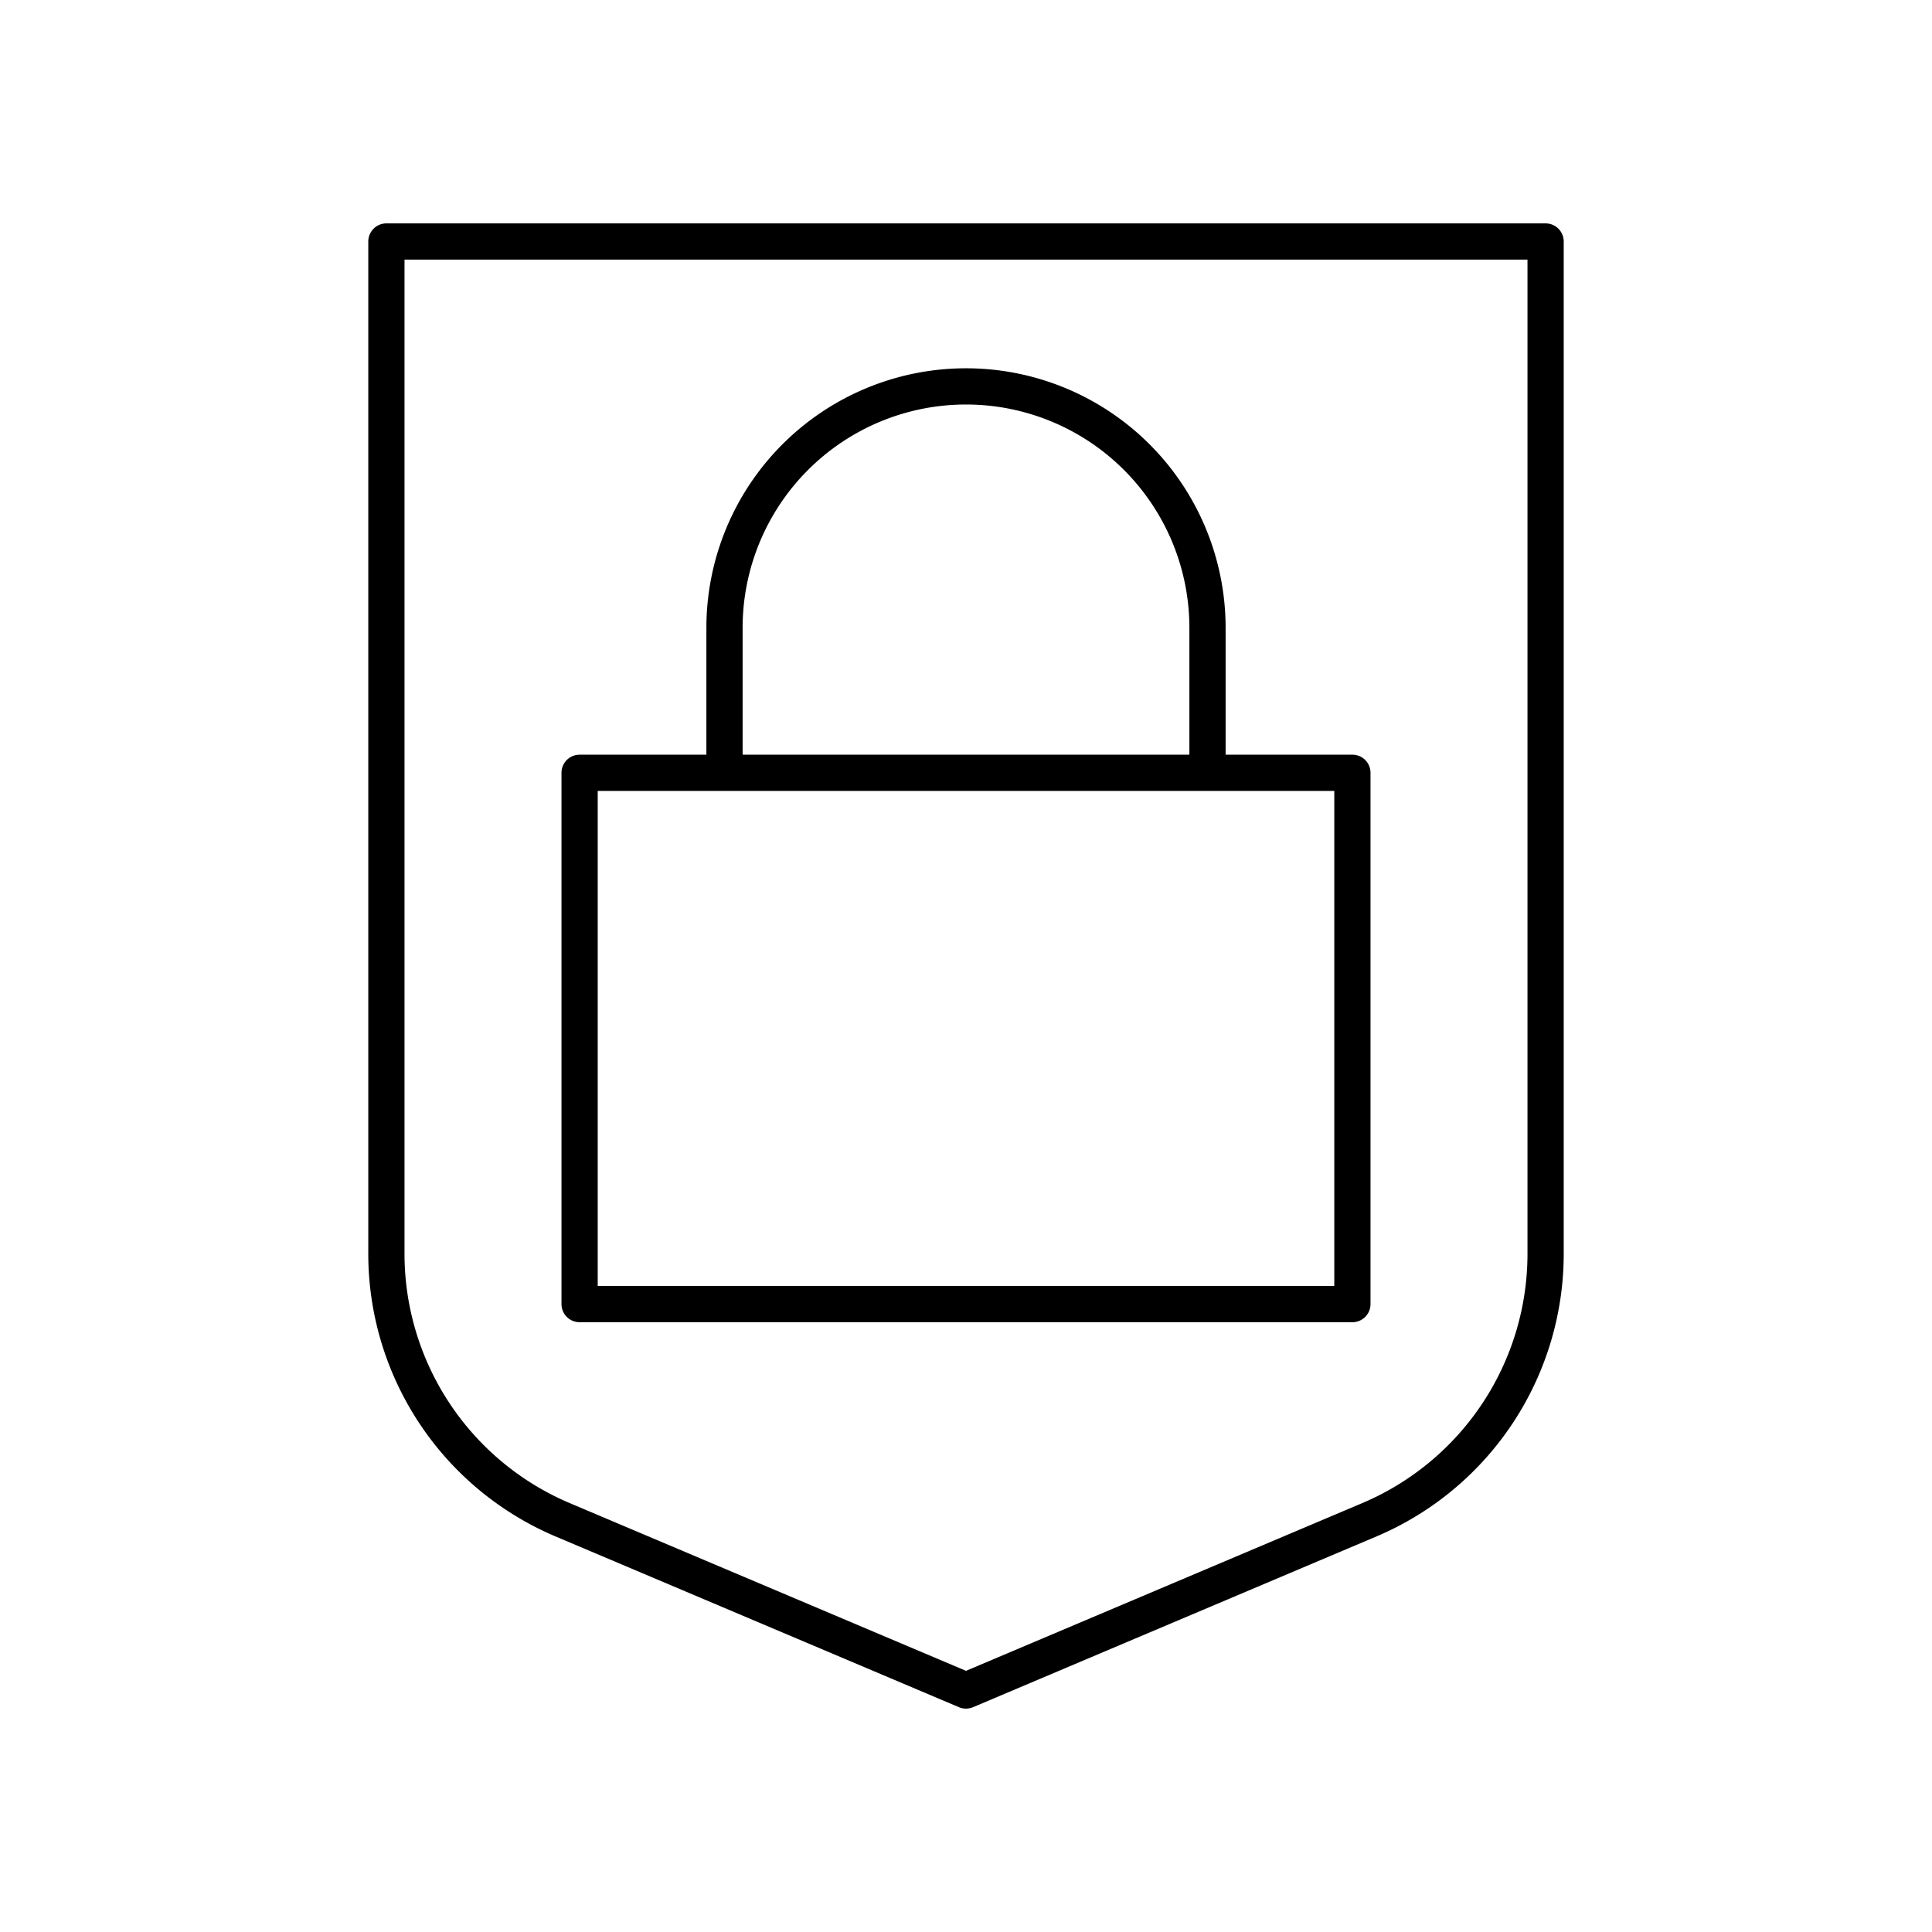 <svg xmlns="http://www.w3.org/2000/svg" viewBox="0 0 80 80"><path d="M64.75,51.844V10A.75.75,0,0,0,64,9.25H16a.75.75,0,0,0-.75.75V51.844A12.713,12.713,0,0,0,22.969,63.606l16.739,7.085a.751.751,0,0,0,.584,0l16.739-7.085A12.712,12.712,0,0,0,64.75,51.844ZM40,69.186,23.553,62.224A11.215,11.215,0,0,1,16.75,51.844V10.75h46.5V51.844a11.214,11.214,0,0,1-6.803,10.38Z"/><path d="M56,31.25H50.75V26a10.75,10.75,0,0,0-21.5,0v5.25H24a.75.75,0,0,0-.75.75V54a.75.75,0,0,0,.75.75H56a.75.75,0,0,0,.75-.75V32A.75.75,0,0,0,56,31.25ZM30.75,26a9.25,9.25,0,0,1,18.5,0v5.25H30.75Zm24.5,27.25H24.75V32.75h30.5Z"/></svg>